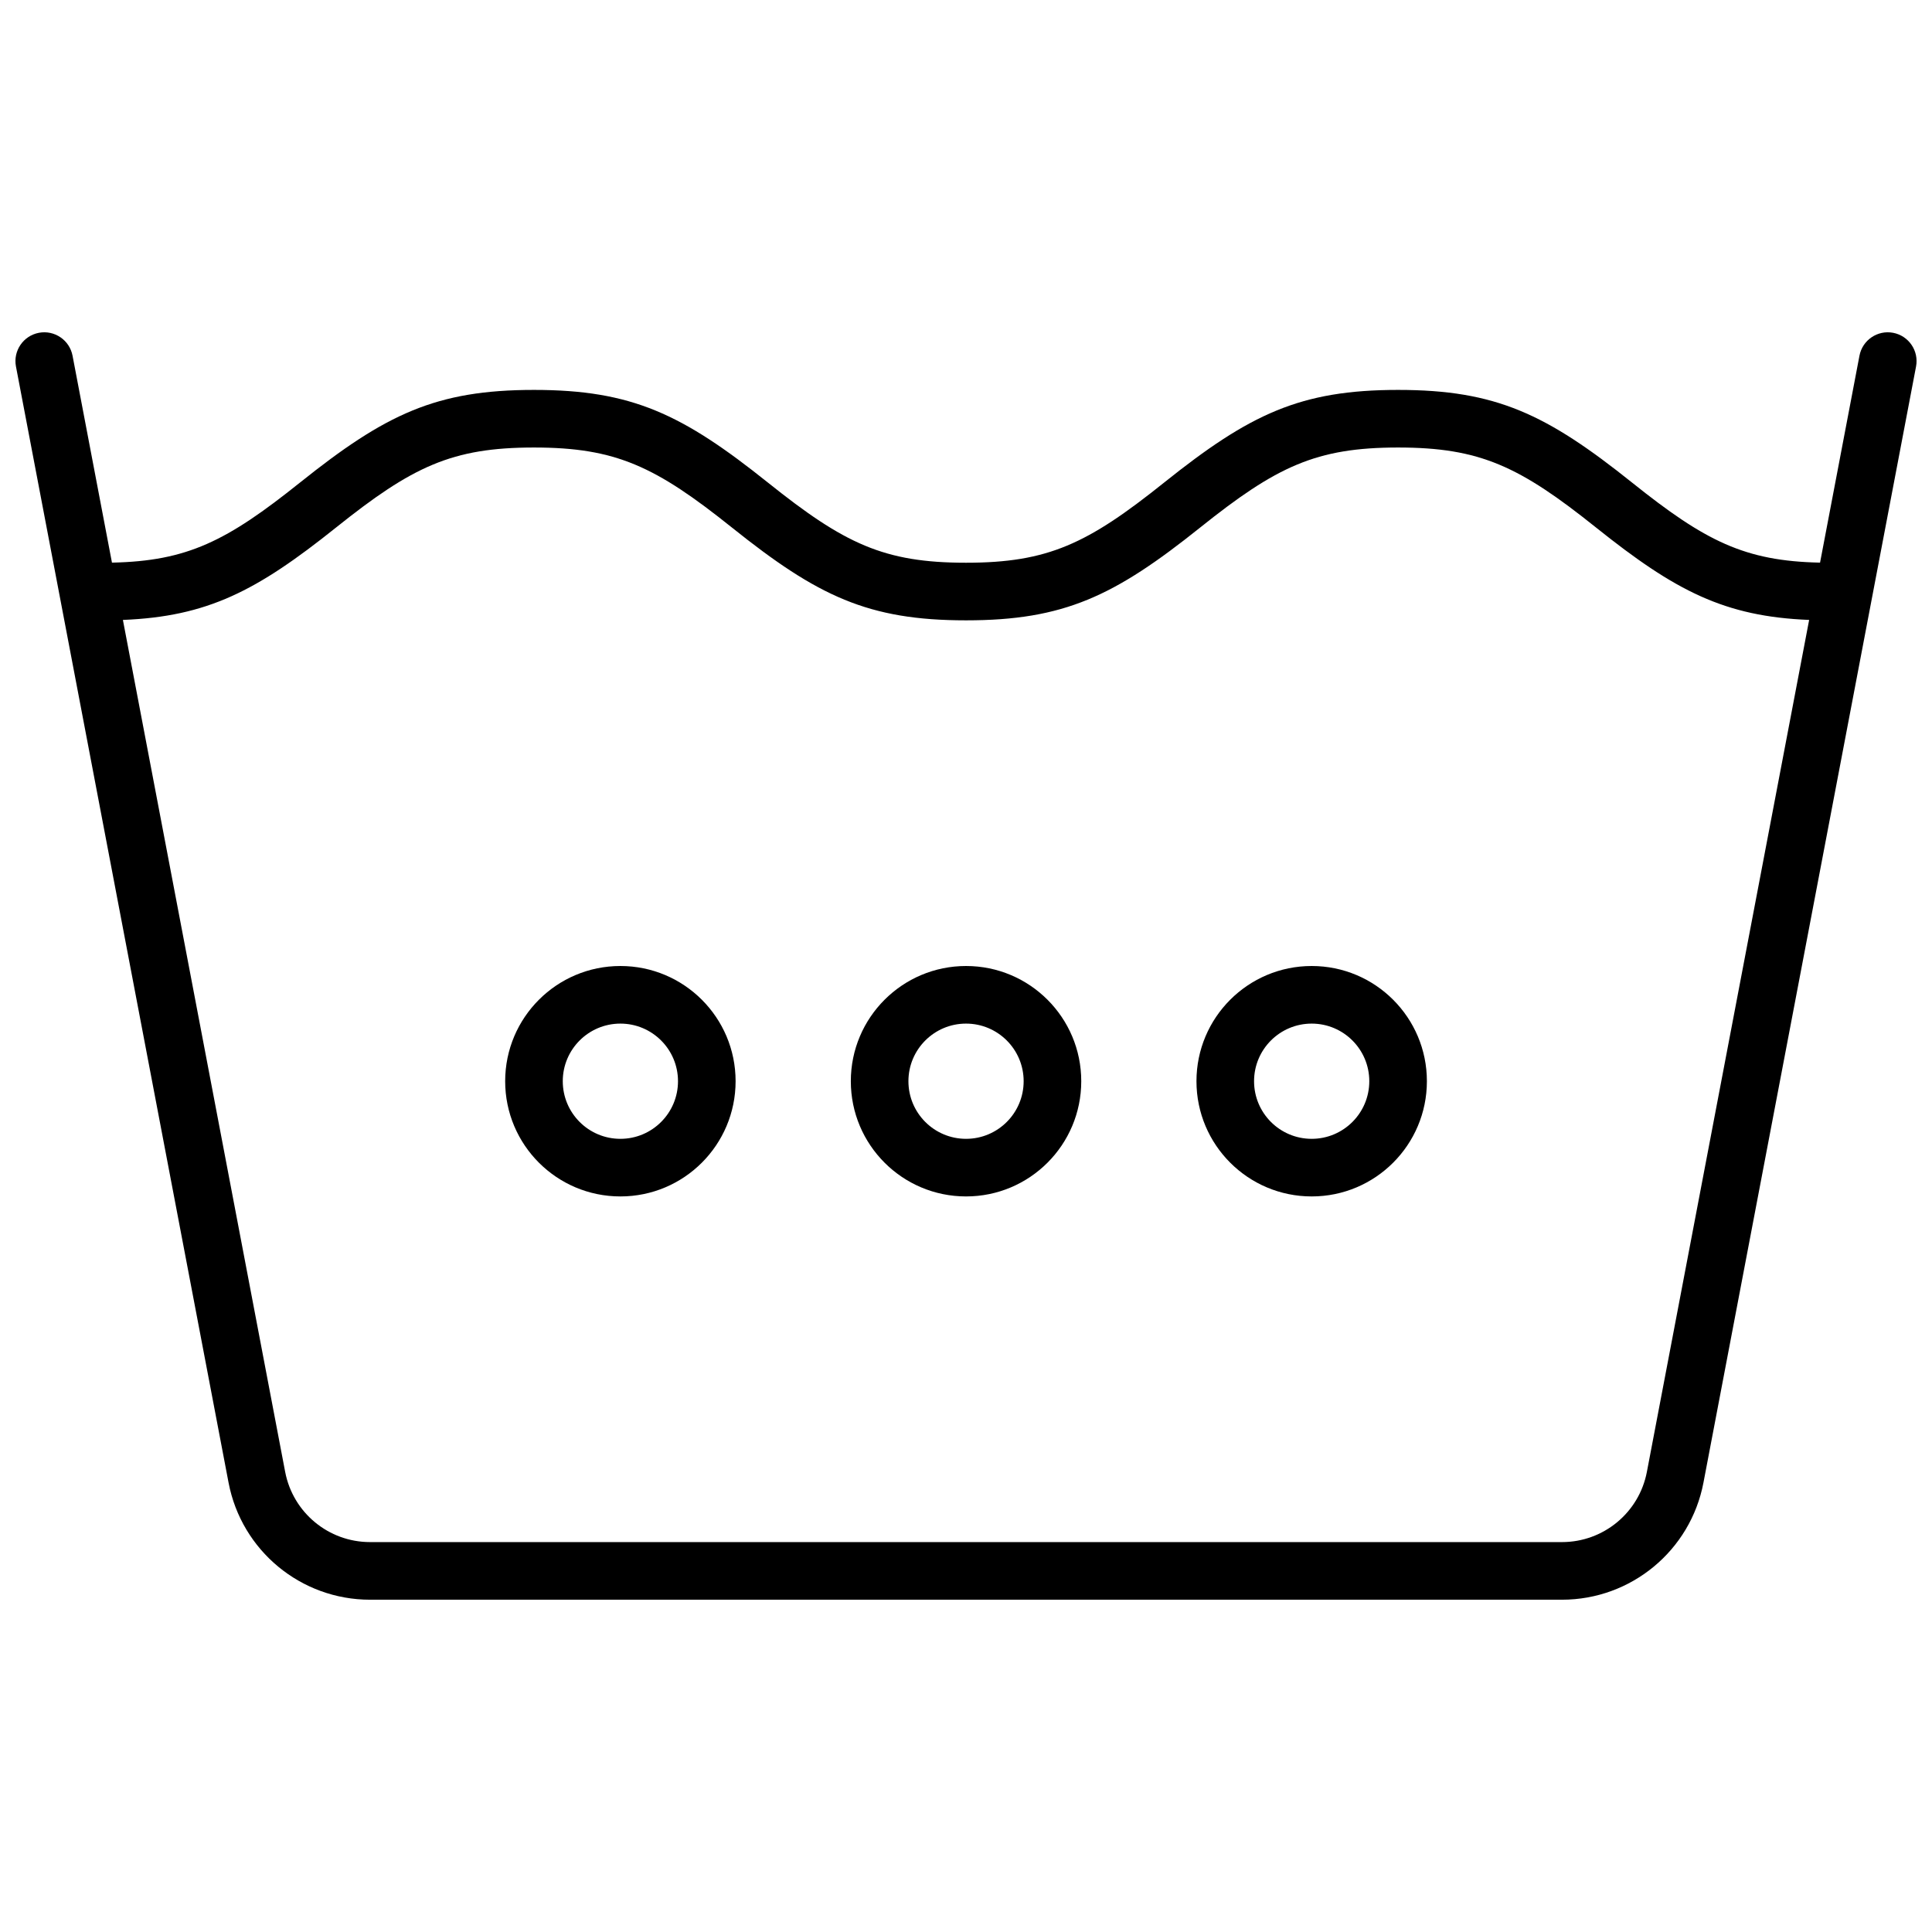 <?xml version="1.0" encoding="UTF-8"?>
<!-- Uploaded to: ICON Repo, www.iconrepo.com, Generator: ICON Repo Mixer Tools -->
<svg width="800px" height="800px" version="1.1" viewBox="144 144 512 512" xmlns="http://www.w3.org/2000/svg">
 <defs>
  <clipPath id="a">
   <path d="m148.09 232h503.81v336h-503.81z"/>
  </clipPath>
 </defs>
 <g clip-path="url(#a)">
  <path d="m223.48 271.9c22.699-18.156 36.062-24.57 62.02-24.57 25.957 0 39.324 6.414 62.02 24.57 20.242 16.195 30.73 21.23 52.484 21.23s32.242-5.035 52.48-21.23c22.699-18.156 36.066-24.57 62.023-24.57 25.953 0 39.32 6.414 62.02 24.57 19.391 15.516 29.832 20.789 49.805 21.203l10.445-54.836c0.789-4.141 4.785-6.859 8.926-6.07 4.141 0.789 6.859 4.785 6.07 8.926l-56.34 295.79c-3.43 18.004-19.168 31.027-37.492 31.027h-315.88c-18.324 0-34.062-13.023-37.492-31.027l-56.34-295.79c-0.789-4.141 1.93-8.137 6.07-8.926 4.141-0.789 8.137 1.93 8.926 6.07l10.445 54.836c19.973-0.414 30.414-5.688 49.805-21.203zm-46.91 36.387 43 225.77c2.059 10.801 11.5 18.613 22.496 18.613h315.88c10.996 0 20.438-7.812 22.496-18.613l43-225.77c-22.418-0.906-35.434-7.652-56.449-24.465-20.242-16.191-30.73-21.227-52.48-21.227-21.754 0-32.242 5.035-52.484 21.227-22.695 18.16-36.062 24.574-62.02 24.574s-39.324-6.414-62.02-24.574c-20.242-16.191-30.73-21.227-52.484-21.227-21.75 0-32.238 5.035-52.48 21.227-21.016 16.812-34.031 23.559-56.449 24.465zm315.04 152.78c-16.863 0-30.535-13.672-30.535-30.535s13.672-30.531 30.535-30.531c16.863 0 30.531 13.668 30.531 30.531s-13.668 30.535-30.531 30.535zm0-15.266c8.43 0 15.266-6.836 15.266-15.27 0-8.43-6.836-15.266-15.266-15.266-8.434 0-15.27 6.836-15.27 15.266 0 8.434 6.836 15.27 15.27 15.27zm-183.2 15.266c-16.863 0-30.535-13.672-30.535-30.535s13.672-30.531 30.535-30.531c16.863 0 30.531 13.668 30.531 30.531s-13.668 30.535-30.531 30.535zm0-15.266c8.43 0 15.266-6.836 15.266-15.27 0-8.43-6.836-15.266-15.266-15.266-8.434 0-15.27 6.836-15.27 15.266 0 8.434 6.836 15.27 15.27 15.27zm91.602 15.266c-16.863 0-30.535-13.672-30.535-30.535s13.672-30.531 30.535-30.531 30.531 13.668 30.531 30.531-13.668 30.535-30.531 30.535zm0-15.266c8.43 0 15.266-6.836 15.266-15.27 0-8.43-6.836-15.266-15.266-15.266-8.434 0-15.27 6.836-15.27 15.266 0 8.434 6.836 15.27 15.27 15.27z"/>
 </g>
</svg>